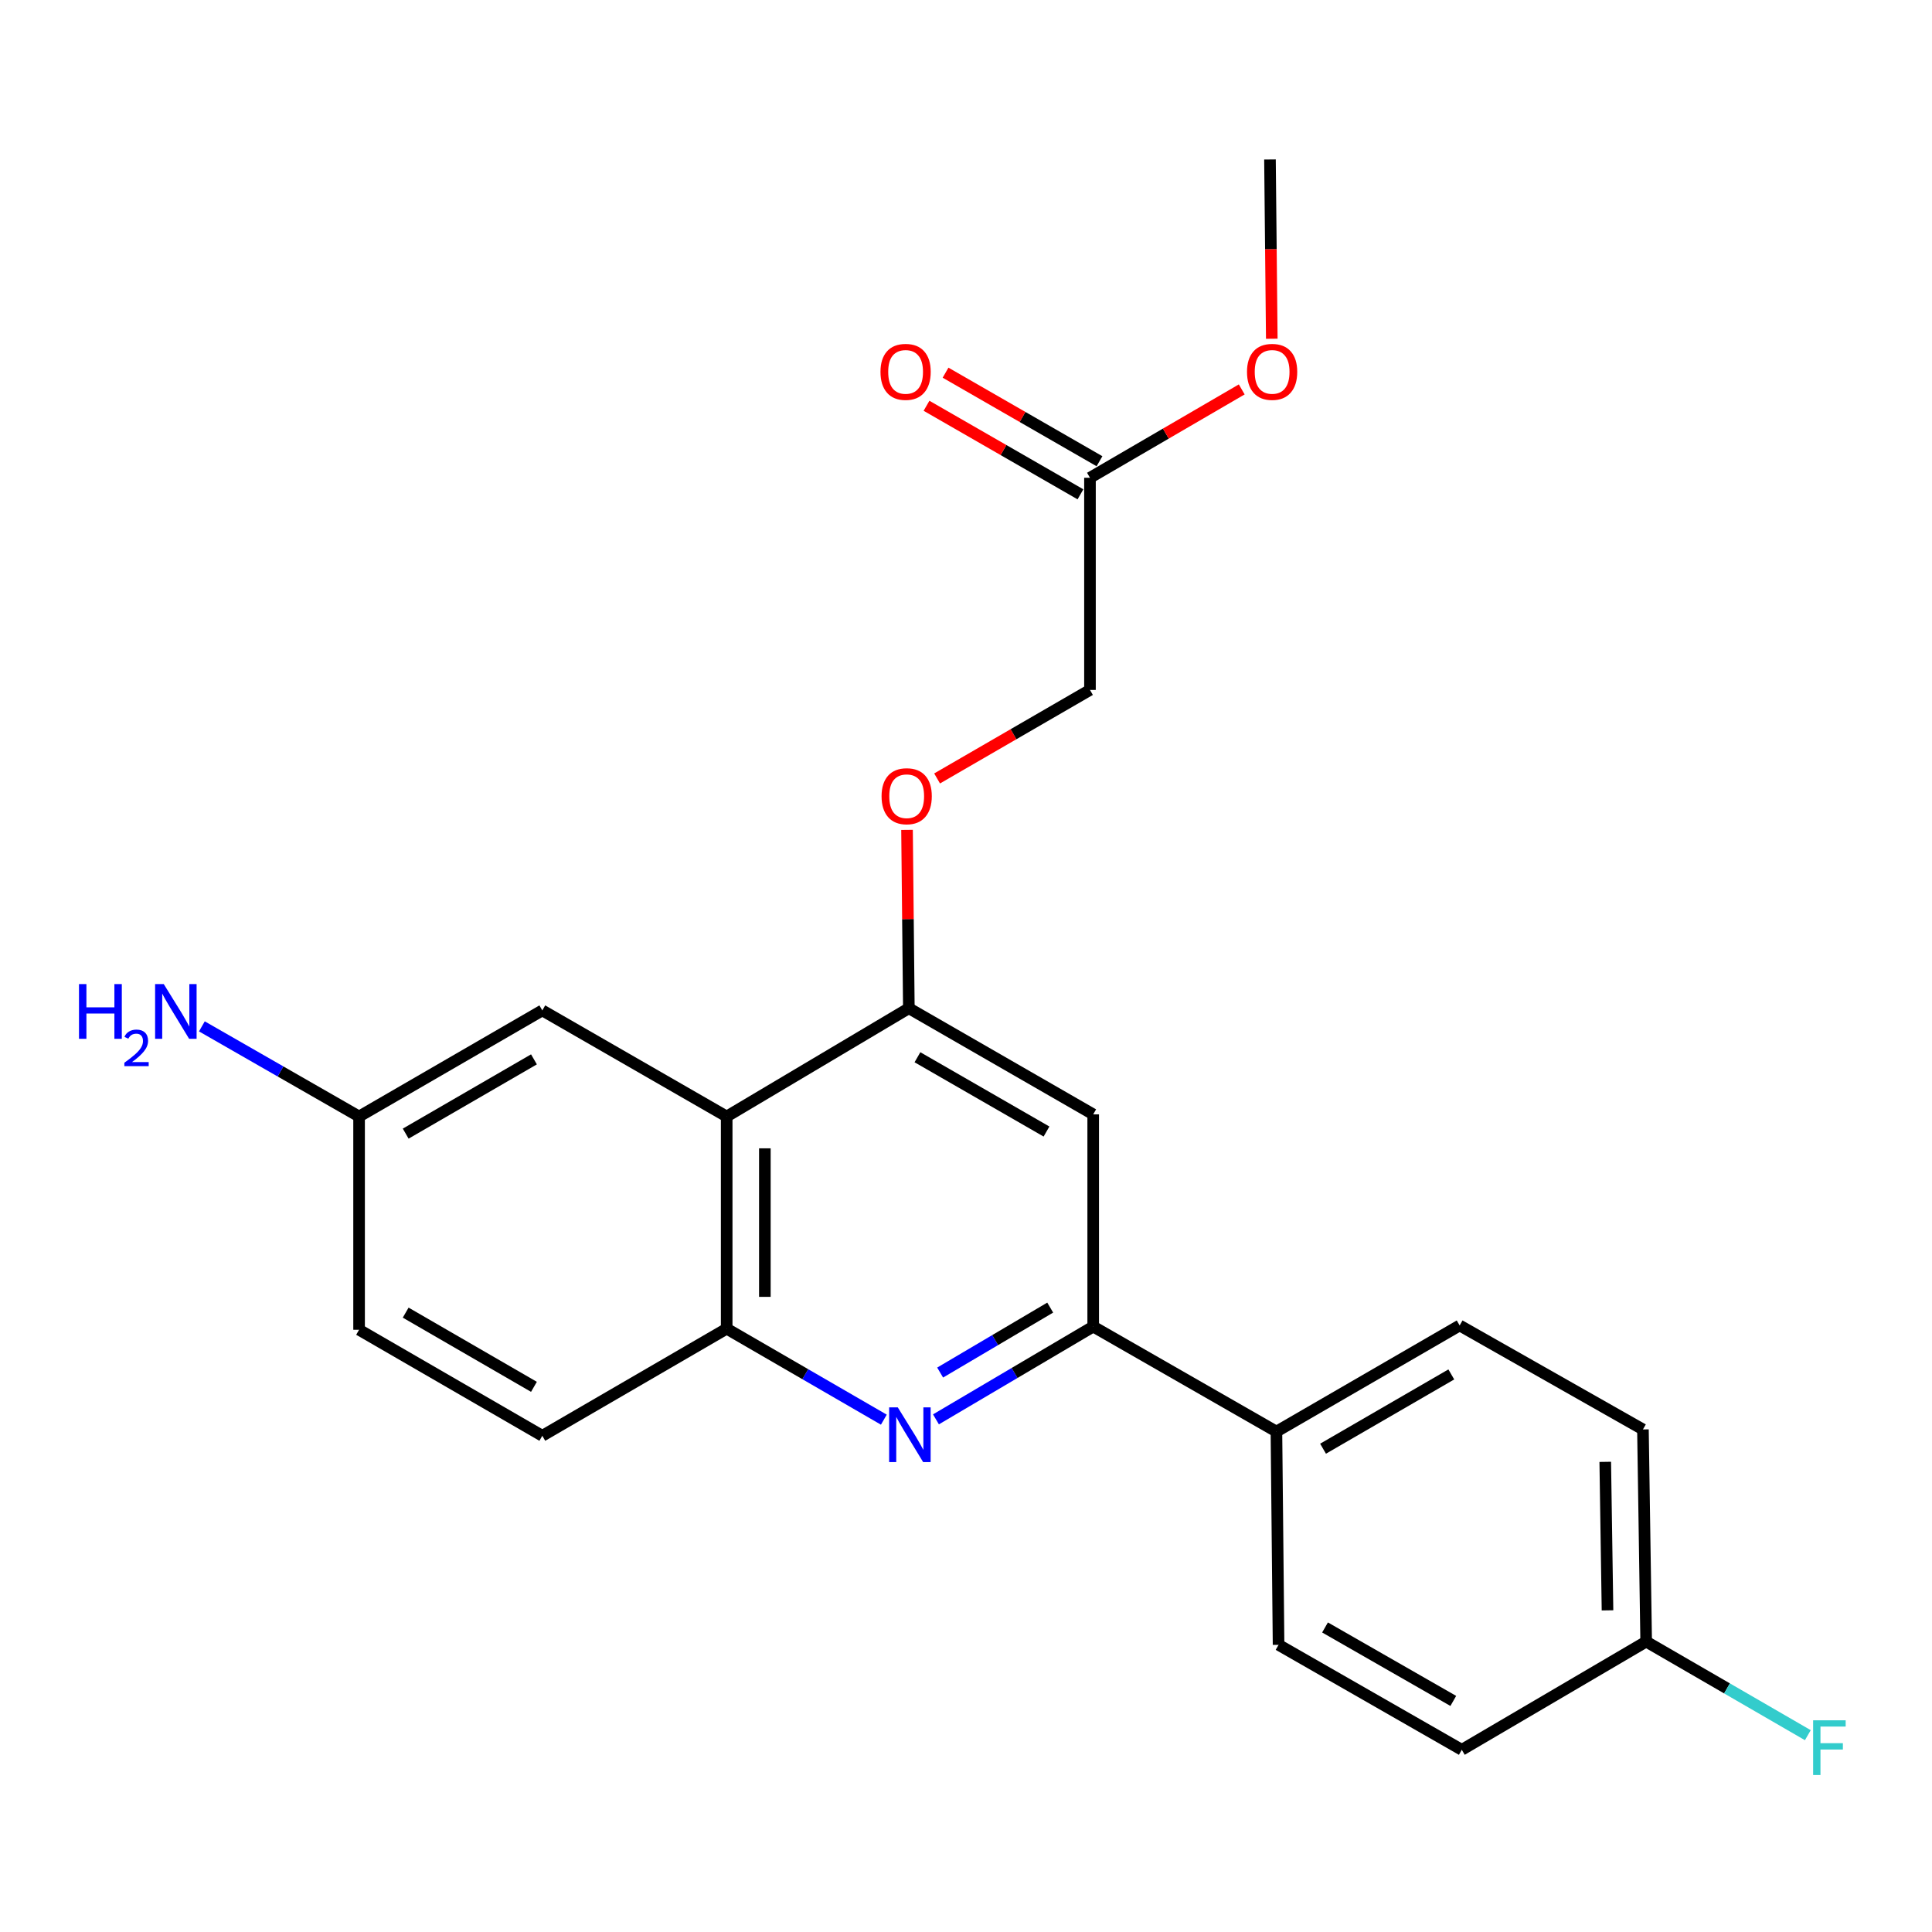 <?xml version='1.0' encoding='iso-8859-1'?>
<svg version='1.1' baseProfile='full'
              xmlns='http://www.w3.org/2000/svg'
                      xmlns:rdkit='http://www.rdkit.org/xml'
                      xmlns:xlink='http://www.w3.org/1999/xlink'
                  xml:space='preserve'
width='1000px' height='1000px' viewBox='0 0 1000 1000'>
<!-- END OF HEADER -->
<rect style='opacity:1.0;fill:#FFFFFF;stroke:none' width='1000' height='1000' x='0' y='0'> </rect>
<path class='bond-1' d='M 484.45,734.659 L 525.144,710.643' style='fill:none;fill-rule:evenodd;stroke:#0000FF;stroke-width:6px;stroke-linecap:butt;stroke-linejoin:miter;stroke-opacity:1' />
<path class='bond-1' d='M 525.144,710.643 L 565.838,686.628' style='fill:none;fill-rule:evenodd;stroke:#000000;stroke-width:6px;stroke-linecap:butt;stroke-linejoin:miter;stroke-opacity:1' />
<path class='bond-1' d='M 486.614,710.434 L 515.1,693.624' style='fill:none;fill-rule:evenodd;stroke:#0000FF;stroke-width:6px;stroke-linecap:butt;stroke-linejoin:miter;stroke-opacity:1' />
<path class='bond-1' d='M 515.1,693.624 L 543.586,676.813' style='fill:none;fill-rule:evenodd;stroke:#000000;stroke-width:6px;stroke-linecap:butt;stroke-linejoin:miter;stroke-opacity:1' />
<path class='bond-3' d='M 457.477,734.819 L 416.803,711.273' style='fill:none;fill-rule:evenodd;stroke:#0000FF;stroke-width:6px;stroke-linecap:butt;stroke-linejoin:miter;stroke-opacity:1' />
<path class='bond-3' d='M 416.803,711.273 L 376.129,687.726' style='fill:none;fill-rule:evenodd;stroke:#000000;stroke-width:6px;stroke-linecap:butt;stroke-linejoin:miter;stroke-opacity:1' />
<path class='bond-0' d='M 376.129,577.901 L 376.129,687.726' style='fill:none;fill-rule:evenodd;stroke:#000000;stroke-width:6px;stroke-linecap:butt;stroke-linejoin:miter;stroke-opacity:1' />
<path class='bond-0' d='M 395.891,594.375 L 395.891,671.252' style='fill:none;fill-rule:evenodd;stroke:#000000;stroke-width:6px;stroke-linecap:butt;stroke-linejoin:miter;stroke-opacity:1' />
<path class='bond-2' d='M 376.129,577.901 L 470.418,521.864' style='fill:none;fill-rule:evenodd;stroke:#000000;stroke-width:6px;stroke-linecap:butt;stroke-linejoin:miter;stroke-opacity:1' />
<path class='bond-8' d='M 376.129,577.901 L 280.698,522.984' style='fill:none;fill-rule:evenodd;stroke:#000000;stroke-width:6px;stroke-linecap:butt;stroke-linejoin:miter;stroke-opacity:1' />
<path class='bond-4' d='M 565.838,686.628 L 565.838,576.793' style='fill:none;fill-rule:evenodd;stroke:#000000;stroke-width:6px;stroke-linecap:butt;stroke-linejoin:miter;stroke-opacity:1' />
<path class='bond-5' d='M 565.838,686.628 L 660.676,740.986' style='fill:none;fill-rule:evenodd;stroke:#000000;stroke-width:6px;stroke-linecap:butt;stroke-linejoin:miter;stroke-opacity:1' />
<path class='bond-6' d='M 470.418,521.864 L 469.947,475.704' style='fill:none;fill-rule:evenodd;stroke:#000000;stroke-width:6px;stroke-linecap:butt;stroke-linejoin:miter;stroke-opacity:1' />
<path class='bond-6' d='M 469.947,475.704 L 469.476,429.545' style='fill:none;fill-rule:evenodd;stroke:#FF0000;stroke-width:6px;stroke-linecap:butt;stroke-linejoin:miter;stroke-opacity:1' />
<path class='bond-23' d='M 470.418,521.864 L 565.838,576.793' style='fill:none;fill-rule:evenodd;stroke:#000000;stroke-width:6px;stroke-linecap:butt;stroke-linejoin:miter;stroke-opacity:1' />
<path class='bond-23' d='M 474.871,547.23 L 541.665,585.681' style='fill:none;fill-rule:evenodd;stroke:#000000;stroke-width:6px;stroke-linecap:butt;stroke-linejoin:miter;stroke-opacity:1' />
<path class='bond-9' d='M 376.129,687.726 L 280.698,743.16' style='fill:none;fill-rule:evenodd;stroke:#000000;stroke-width:6px;stroke-linecap:butt;stroke-linejoin:miter;stroke-opacity:1' />
<path class='bond-11' d='M 660.676,740.986 L 755.514,686.057' style='fill:none;fill-rule:evenodd;stroke:#000000;stroke-width:6px;stroke-linecap:butt;stroke-linejoin:miter;stroke-opacity:1' />
<path class='bond-11' d='M 684.807,749.848 L 751.193,711.398' style='fill:none;fill-rule:evenodd;stroke:#000000;stroke-width:6px;stroke-linecap:butt;stroke-linejoin:miter;stroke-opacity:1' />
<path class='bond-12' d='M 660.676,740.986 L 661.785,851.371' style='fill:none;fill-rule:evenodd;stroke:#000000;stroke-width:6px;stroke-linecap:butt;stroke-linejoin:miter;stroke-opacity:1' />
<path class='bond-13' d='M 485.039,402.925 L 524.604,380.018' style='fill:none;fill-rule:evenodd;stroke:#FF0000;stroke-width:6px;stroke-linecap:butt;stroke-linejoin:miter;stroke-opacity:1' />
<path class='bond-13' d='M 524.604,380.018 L 564.169,357.11' style='fill:none;fill-rule:evenodd;stroke:#000000;stroke-width:6px;stroke-linecap:butt;stroke-linejoin:miter;stroke-opacity:1' />
<path class='bond-7' d='M 564.169,247.296 L 564.169,357.11' style='fill:none;fill-rule:evenodd;stroke:#000000;stroke-width:6px;stroke-linecap:butt;stroke-linejoin:miter;stroke-opacity:1' />
<path class='bond-10' d='M 569.096,238.731 L 529.257,215.814' style='fill:none;fill-rule:evenodd;stroke:#000000;stroke-width:6px;stroke-linecap:butt;stroke-linejoin:miter;stroke-opacity:1' />
<path class='bond-10' d='M 529.257,215.814 L 489.417,192.897' style='fill:none;fill-rule:evenodd;stroke:#FF0000;stroke-width:6px;stroke-linecap:butt;stroke-linejoin:miter;stroke-opacity:1' />
<path class='bond-10' d='M 559.242,255.862 L 519.403,232.944' style='fill:none;fill-rule:evenodd;stroke:#000000;stroke-width:6px;stroke-linecap:butt;stroke-linejoin:miter;stroke-opacity:1' />
<path class='bond-10' d='M 519.403,232.944 L 479.563,210.027' style='fill:none;fill-rule:evenodd;stroke:#FF0000;stroke-width:6px;stroke-linecap:butt;stroke-linejoin:miter;stroke-opacity:1' />
<path class='bond-20' d='M 564.169,247.296 L 603.444,224.427' style='fill:none;fill-rule:evenodd;stroke:#000000;stroke-width:6px;stroke-linecap:butt;stroke-linejoin:miter;stroke-opacity:1' />
<path class='bond-20' d='M 603.444,224.427 L 642.72,201.558' style='fill:none;fill-rule:evenodd;stroke:#FF0000;stroke-width:6px;stroke-linecap:butt;stroke-linejoin:miter;stroke-opacity:1' />
<path class='bond-24' d='M 280.698,522.984 L 185.859,577.901' style='fill:none;fill-rule:evenodd;stroke:#000000;stroke-width:6px;stroke-linecap:butt;stroke-linejoin:miter;stroke-opacity:1' />
<path class='bond-24' d='M 276.375,548.323 L 209.988,586.766' style='fill:none;fill-rule:evenodd;stroke:#000000;stroke-width:6px;stroke-linecap:butt;stroke-linejoin:miter;stroke-opacity:1' />
<path class='bond-17' d='M 280.698,743.16 L 185.859,688.286' style='fill:none;fill-rule:evenodd;stroke:#000000;stroke-width:6px;stroke-linecap:butt;stroke-linejoin:miter;stroke-opacity:1' />
<path class='bond-17' d='M 276.369,717.823 L 209.982,679.412' style='fill:none;fill-rule:evenodd;stroke:#000000;stroke-width:6px;stroke-linecap:butt;stroke-linejoin:miter;stroke-opacity:1' />
<path class='bond-19' d='M 755.514,686.057 L 850.385,739.877' style='fill:none;fill-rule:evenodd;stroke:#000000;stroke-width:6px;stroke-linecap:butt;stroke-linejoin:miter;stroke-opacity:1' />
<path class='bond-18' d='M 661.785,851.371 L 756.623,905.696' style='fill:none;fill-rule:evenodd;stroke:#000000;stroke-width:6px;stroke-linecap:butt;stroke-linejoin:miter;stroke-opacity:1' />
<path class='bond-18' d='M 685.834,842.371 L 752.22,880.399' style='fill:none;fill-rule:evenodd;stroke:#000000;stroke-width:6px;stroke-linecap:butt;stroke-linejoin:miter;stroke-opacity:1' />
<path class='bond-14' d='M 185.859,577.901 L 185.859,688.286' style='fill:none;fill-rule:evenodd;stroke:#000000;stroke-width:6px;stroke-linecap:butt;stroke-linejoin:miter;stroke-opacity:1' />
<path class='bond-16' d='M 185.859,577.901 L 145.177,554.574' style='fill:none;fill-rule:evenodd;stroke:#000000;stroke-width:6px;stroke-linecap:butt;stroke-linejoin:miter;stroke-opacity:1' />
<path class='bond-16' d='M 145.177,554.574 L 104.494,531.247' style='fill:none;fill-rule:evenodd;stroke:#0000FF;stroke-width:6px;stroke-linecap:butt;stroke-linejoin:miter;stroke-opacity:1' />
<path class='bond-15' d='M 852.054,849.691 L 756.623,905.696' style='fill:none;fill-rule:evenodd;stroke:#000000;stroke-width:6px;stroke-linecap:butt;stroke-linejoin:miter;stroke-opacity:1' />
<path class='bond-21' d='M 852.054,849.691 L 893.894,873.909' style='fill:none;fill-rule:evenodd;stroke:#000000;stroke-width:6px;stroke-linecap:butt;stroke-linejoin:miter;stroke-opacity:1' />
<path class='bond-21' d='M 893.894,873.909 L 935.733,898.127' style='fill:none;fill-rule:evenodd;stroke:#33CCCC;stroke-width:6px;stroke-linecap:butt;stroke-linejoin:miter;stroke-opacity:1' />
<path class='bond-25' d='M 852.054,849.691 L 850.385,739.877' style='fill:none;fill-rule:evenodd;stroke:#000000;stroke-width:6px;stroke-linecap:butt;stroke-linejoin:miter;stroke-opacity:1' />
<path class='bond-25' d='M 832.044,833.519 L 830.875,756.65' style='fill:none;fill-rule:evenodd;stroke:#000000;stroke-width:6px;stroke-linecap:butt;stroke-linejoin:miter;stroke-opacity:1' />
<path class='bond-22' d='M 658.275,175.334 L 657.807,128.938' style='fill:none;fill-rule:evenodd;stroke:#FF0000;stroke-width:6px;stroke-linecap:butt;stroke-linejoin:miter;stroke-opacity:1' />
<path class='bond-22' d='M 657.807,128.938 L 657.338,82.543' style='fill:none;fill-rule:evenodd;stroke:#000000;stroke-width:6px;stroke-linecap:butt;stroke-linejoin:miter;stroke-opacity:1' />
<path  class='atom-0' d='M 464.696 728.462
L 473.976 743.462
Q 474.896 744.942, 476.376 747.622
Q 477.856 750.302, 477.936 750.462
L 477.936 728.462
L 481.696 728.462
L 481.696 756.782
L 477.816 756.782
L 467.856 740.382
Q 466.696 738.462, 465.456 736.262
Q 464.256 734.062, 463.896 733.382
L 463.896 756.782
L 460.216 756.782
L 460.216 728.462
L 464.696 728.462
' fill='#0000FF'/>
<path  class='atom-7' d='M 456.298 412.119
Q 456.298 405.319, 459.658 401.519
Q 463.018 397.719, 469.298 397.719
Q 475.578 397.719, 478.938 401.519
Q 482.298 405.319, 482.298 412.119
Q 482.298 418.999, 478.898 422.919
Q 475.498 426.799, 469.298 426.799
Q 463.058 426.799, 459.658 422.919
Q 456.298 419.039, 456.298 412.119
M 469.298 423.599
Q 473.618 423.599, 475.938 420.719
Q 478.298 417.799, 478.298 412.119
Q 478.298 406.559, 475.938 403.759
Q 473.618 400.919, 469.298 400.919
Q 464.978 400.919, 462.618 403.719
Q 460.298 406.519, 460.298 412.119
Q 460.298 417.839, 462.618 420.719
Q 464.978 423.599, 469.298 423.599
' fill='#FF0000'/>
<path  class='atom-11' d='M 455.738 192.48
Q 455.738 185.68, 459.098 181.88
Q 462.458 178.08, 468.738 178.08
Q 475.018 178.08, 478.378 181.88
Q 481.738 185.68, 481.738 192.48
Q 481.738 199.36, 478.338 203.28
Q 474.938 207.16, 468.738 207.16
Q 462.498 207.16, 459.098 203.28
Q 455.738 199.4, 455.738 192.48
M 468.738 203.96
Q 473.058 203.96, 475.378 201.08
Q 477.738 198.16, 477.738 192.48
Q 477.738 186.92, 475.378 184.12
Q 473.058 181.28, 468.738 181.28
Q 464.418 181.28, 462.058 184.08
Q 459.738 186.88, 459.738 192.48
Q 459.738 198.2, 462.058 201.08
Q 464.418 203.96, 468.738 203.96
' fill='#FF0000'/>
<path  class='atom-17' d='M 40.888 509.362
L 44.728 509.362
L 44.728 521.402
L 59.208 521.402
L 59.208 509.362
L 63.048 509.362
L 63.048 537.682
L 59.208 537.682
L 59.208 524.602
L 44.728 524.602
L 44.728 537.682
L 40.888 537.682
L 40.888 509.362
' fill='#0000FF'/>
<path  class='atom-17' d='M 64.421 536.688
Q 65.108 534.919, 66.744 533.942
Q 68.381 532.939, 70.652 532.939
Q 73.476 532.939, 75.06 534.47
Q 76.644 536.002, 76.644 538.721
Q 76.644 541.493, 74.585 544.08
Q 72.552 546.667, 68.328 549.73
L 76.961 549.73
L 76.961 551.842
L 64.368 551.842
L 64.368 550.073
Q 67.853 547.591, 69.912 545.743
Q 71.998 543.895, 73.001 542.232
Q 74.004 540.569, 74.004 538.853
Q 74.004 537.058, 73.107 536.054
Q 72.209 535.051, 70.652 535.051
Q 69.147 535.051, 68.144 535.658
Q 67.14 536.266, 66.428 537.612
L 64.421 536.688
' fill='#0000FF'/>
<path  class='atom-17' d='M 84.761 509.362
L 94.041 524.362
Q 94.961 525.842, 96.441 528.522
Q 97.921 531.202, 98.001 531.362
L 98.001 509.362
L 101.761 509.362
L 101.761 537.682
L 97.881 537.682
L 87.921 521.282
Q 86.761 519.362, 85.521 517.162
Q 84.321 514.962, 83.961 514.282
L 83.961 537.682
L 80.281 537.682
L 80.281 509.362
L 84.761 509.362
' fill='#0000FF'/>
<path  class='atom-21' d='M 645.447 192.48
Q 645.447 185.68, 648.807 181.88
Q 652.167 178.08, 658.447 178.08
Q 664.727 178.08, 668.087 181.88
Q 671.447 185.68, 671.447 192.48
Q 671.447 199.36, 668.047 203.28
Q 664.647 207.16, 658.447 207.16
Q 652.207 207.16, 648.807 203.28
Q 645.447 199.4, 645.447 192.48
M 658.447 203.96
Q 662.767 203.96, 665.087 201.08
Q 667.447 198.16, 667.447 192.48
Q 667.447 186.92, 665.087 184.12
Q 662.767 181.28, 658.447 181.28
Q 654.127 181.28, 651.767 184.08
Q 649.447 186.88, 649.447 192.48
Q 649.447 198.2, 651.767 201.08
Q 654.127 203.96, 658.447 203.96
' fill='#FF0000'/>
<path  class='atom-22' d='M 938.472 890.427
L 955.312 890.427
L 955.312 893.667
L 942.272 893.667
L 942.272 902.267
L 953.872 902.267
L 953.872 905.547
L 942.272 905.547
L 942.272 918.747
L 938.472 918.747
L 938.472 890.427
' fill='#33CCCC'/>
</svg>
